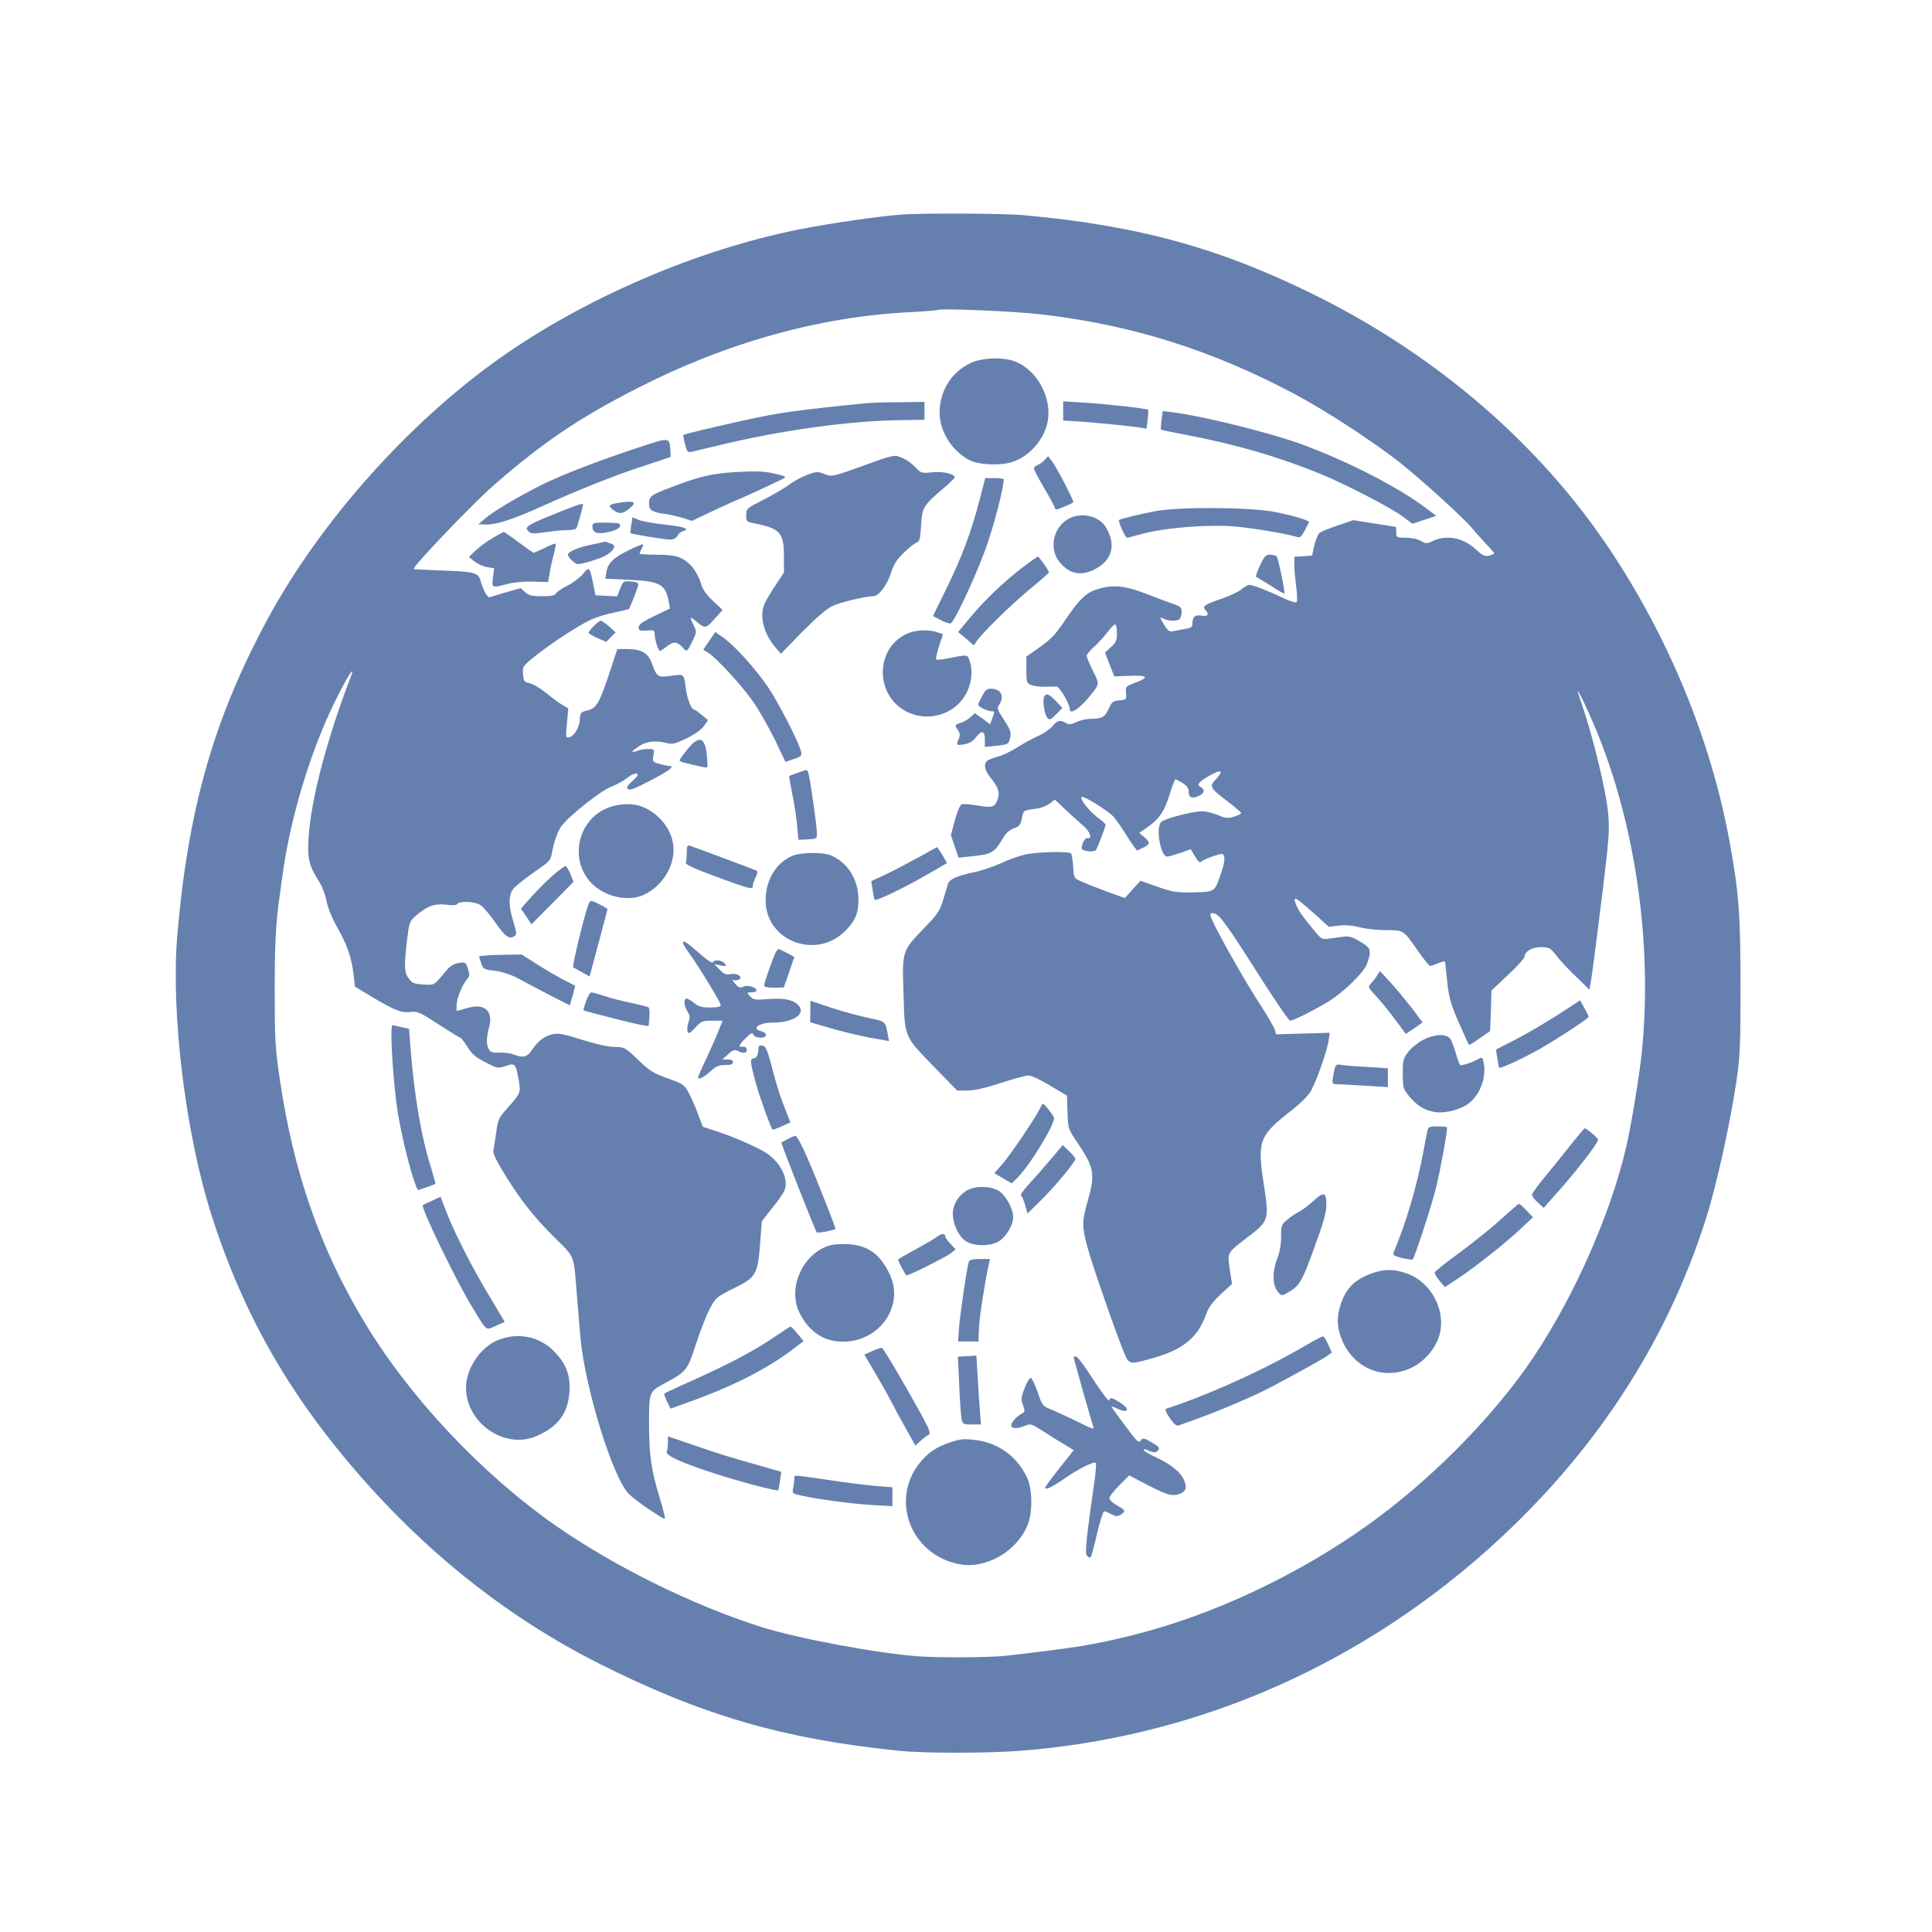 <?xml version="1.0" standalone="no"?>
<!DOCTYPE svg PUBLIC "-//W3C//DTD SVG 20010904//EN"
 "http://www.w3.org/TR/2001/REC-SVG-20010904/DTD/svg10.dtd">
<svg version="1.0" xmlns="http://www.w3.org/2000/svg"
 width="1024pt" height="1024pt" viewBox="0 0 1024 1024"
 preserveAspectRatio="xMidYMid meet">

<g transform="translate(0,1024) scale(0.1,-0.1)"
fill="#6580af" stroke="none">
<path d="M4780 9103 c-121 -9 -379 -46 -545 -79 -542 -108 -1139 -365 -1591
-686 -484 -344 -947 -865 -1225 -1378 -287 -531 -423 -1010 -480 -1685 -33
-408 44 -1040 181 -1472 175 -549 433 -993 844 -1448 350 -387 752 -698 1191
-922 555 -282 993 -410 1614 -473 132 -13 458 -13 632 0 910 69 1760 430 2459
1044 572 503 972 1106 1186 1790 53 168 124 493 156 706 21 140 23 191 23 520
0 379 -9 497 -61 775 -99 529 -319 1062 -630 1530 -368 553 -907 1021 -1543
1340 -517 259 -956 380 -1571 435 -104 9 -529 11 -640 3z m735 -529 c480 -54
914 -191 1355 -427 163 -87 419 -255 555 -363 112 -89 341 -298 375 -341 12
-15 44 -51 71 -80 27 -28 49 -54 49 -56 0 -3 -13 -8 -28 -12 -23 -5 -35 1 -72
35 -65 60 -153 77 -225 43 -33 -16 -37 -16 -64 0 -17 10 -50 17 -80 17 -49 0
-51 1 -51 29 l0 28 -113 18 -114 18 -80 -27 c-44 -15 -88 -32 -98 -39 -9 -7
-22 -38 -29 -68 l-12 -54 -47 -3 -47 -3 0 -42 c0 -23 5 -76 10 -117 6 -41 6
-78 2 -82 -4 -4 -37 6 -72 23 -80 38 -160 69 -179 69 -7 0 -26 -11 -42 -24
-15 -13 -64 -36 -109 -51 -83 -28 -100 -39 -81 -58 22 -22 12 -37 -20 -30 -34
6 -49 -6 -49 -43 0 -17 -8 -23 -37 -27 -21 -4 -49 -9 -63 -12 -21 -5 -29 0
-47 29 -28 44 -29 50 -4 36 27 -14 81 -13 86 3 15 40 10 60 -20 70 -16 5 -82
30 -145 54 -129 51 -192 57 -280 28 -56 -18 -93 -55 -168 -167 -52 -77 -74
-99 -155 -155 l-47 -33 0 -70 c0 -68 1 -71 27 -81 15 -6 48 -10 73 -9 25 1 52
1 61 1 15 -1 69 -93 69 -119 0 -37 64 10 128 96 28 38 28 41 -8 112 -16 33
-30 66 -30 74 0 8 17 29 38 47 20 18 52 52 70 76 18 24 37 43 42 43 6 0 10
-21 10 -46 0 -38 -5 -50 -32 -74 l-31 -29 24 -63 25 -63 82 3 c96 4 106 -8 30
-36 -51 -19 -53 -21 -50 -55 3 -35 2 -36 -35 -39 -34 -3 -40 -8 -57 -45 -20
-44 -36 -53 -98 -53 -21 0 -53 -8 -73 -17 -29 -14 -40 -15 -55 -5 -30 18 -46
15 -73 -18 -14 -16 -49 -40 -79 -53 -29 -13 -78 -40 -109 -60 -30 -19 -75 -41
-100 -47 -24 -7 -50 -17 -56 -22 -21 -17 -15 -51 17 -90 42 -51 51 -80 37
-117 -15 -40 -29 -44 -108 -30 -37 6 -74 9 -82 6 -8 -3 -24 -40 -36 -84 l-21
-79 20 -60 21 -60 82 9 c91 9 110 20 152 93 17 29 36 46 59 54 28 9 35 17 42
53 9 42 9 42 63 49 31 3 66 15 83 28 l29 22 57 -54 c31 -29 74 -68 95 -86 36
-31 48 -71 19 -64 -13 2 -35 -44 -27 -58 8 -13 65 -17 73 -6 9 12 52 124 52
135 0 4 -21 23 -46 41 -44 34 -92 96 -81 106 8 9 140 -73 168 -104 14 -15 47
-62 73 -105 27 -43 51 -76 55 -75 3 2 18 10 34 17 34 18 34 26 1 55 l-26 22
27 18 c74 49 104 89 132 178 15 49 30 88 33 88 3 0 20 -9 38 -20 22 -14 32
-27 32 -44 0 -33 15 -40 51 -26 32 14 38 34 12 49 -23 12 -8 30 57 65 56 31
66 19 23 -26 -35 -36 -29 -46 63 -115 38 -29 70 -57 72 -61 1 -5 -15 -14 -37
-20 -34 -11 -45 -9 -86 8 -26 11 -63 20 -83 20 -53 0 -205 -40 -219 -58 -28
-35 -1 -182 33 -182 8 0 39 9 70 19 l55 20 21 -35 c21 -36 28 -40 43 -25 6 4
32 15 58 24 42 14 49 14 54 1 7 -19 -1 -56 -27 -126 -24 -65 -27 -66 -150 -68
-72 -1 -99 3 -175 30 l-90 32 -42 -46 -41 -46 -94 34 c-51 19 -112 43 -134 53
-42 18 -42 18 -46 80 -2 34 -7 66 -12 70 -12 12 -185 8 -246 -7 -30 -7 -87
-27 -127 -46 -39 -18 -107 -41 -150 -49 -78 -16 -121 -36 -128 -58 -2 -7 -13
-44 -25 -83 -19 -63 -30 -79 -101 -152 -119 -124 -118 -120 -110 -353 7 -233
0 -216 173 -395 l111 -114 54 0 c36 0 95 13 177 40 67 22 134 40 148 40 14 0
65 -24 114 -54 l89 -53 3 -88 c3 -86 3 -88 53 -162 89 -131 95 -167 54 -309
-31 -107 -31 -137 0 -249 23 -85 137 -415 185 -535 33 -84 31 -84 140 -54 174
46 254 108 300 231 16 44 35 71 80 113 l60 55 -12 77 c-13 92 -16 85 95 171
110 83 114 93 88 263 -39 250 -31 271 147 411 53 42 90 80 103 106 32 61 86
217 91 263 l6 40 -143 -4 -142 -4 -6 24 c-4 13 -39 74 -78 134 -73 110 -225
379 -254 447 -15 35 -14 37 4 37 30 0 66 -49 237 -318 87 -138 165 -252 172
-252 17 0 144 64 211 107 73 46 169 139 192 185 10 21 19 51 19 67 0 26 -8 35
-52 61 -42 25 -61 30 -90 25 -21 -3 -55 -7 -75 -10 -37 -6 -40 -4 -93 62 -59
72 -73 95 -85 131 -6 21 -5 22 12 14 10 -6 51 -41 92 -77 l74 -67 53 6 c34 4
73 1 111 -9 31 -8 94 -15 139 -15 95 0 90 3 171 -112 30 -43 58 -78 63 -78 4
0 24 7 44 15 22 10 36 11 36 5 0 -6 5 -54 11 -108 9 -81 19 -116 61 -212 28
-63 52 -117 54 -118 1 -2 27 13 57 35 l55 38 4 108 3 107 88 83 c48 45 87 88
87 95 0 28 39 52 88 52 44 -1 49 -4 82 -46 19 -25 66 -75 105 -112 l69 -67 8
43 c11 66 67 510 85 672 12 116 13 164 4 241 -11 102 -72 357 -120 504 -16 50
-32 99 -36 110 -19 62 75 -139 119 -254 194 -499 274 -1113 217 -1656 -13
-124 -56 -382 -82 -495 -88 -380 -303 -851 -534 -1175 -210 -294 -518 -600
-827 -822 -374 -269 -826 -482 -1248 -588 -211 -53 -307 -68 -679 -111 -86 -9
-346 -11 -461 -3 -221 16 -638 94 -833 155 -363 115 -779 320 -1092 538 -395
276 -779 685 -1018 1086 -232 386 -373 794 -444 1280 -25 168 -27 211 -27 475
0 252 6 361 29 515 2 19 9 69 15 110 43 300 149 647 277 905 61 125 110 201
83 130 -131 -341 -213 -658 -225 -861 -6 -110 3 -143 60 -233 14 -23 31 -68
36 -99 7 -35 29 -89 59 -142 51 -90 74 -158 85 -252 l6 -57 84 -51 c122 -73
163 -90 210 -84 37 5 49 0 149 -65 60 -39 112 -71 116 -71 4 0 20 -22 37 -48
23 -38 44 -56 95 -82 64 -33 67 -34 108 -20 50 17 54 13 69 -74 12 -68 11 -70
-63 -153 -42 -47 -47 -57 -56 -125 -5 -40 -12 -82 -15 -93 -4 -13 11 -48 44
-103 88 -147 164 -245 273 -354 121 -121 107 -83 128 -343 6 -71 13 -157 16
-190 23 -264 170 -744 256 -832 33 -35 186 -139 192 -132 3 2 -11 56 -30 119
-42 138 -53 216 -54 376 0 176 0 177 79 220 122 66 123 68 170 211 23 70 56
155 74 188 31 58 36 62 127 107 117 57 127 74 139 242 l9 114 55 69 c31 38 61
81 66 97 22 57 -23 147 -98 195 -51 33 -187 92 -281 121 l-55 18 -26 69 c-14
38 -36 89 -50 113 -22 41 -30 46 -111 75 -76 27 -95 39 -156 98 -68 65 -71 67
-124 68 -32 0 -100 15 -173 38 -94 30 -127 36 -154 30 -45 -10 -80 -37 -110
-82 -26 -40 -48 -46 -98 -26 -15 6 -49 11 -75 10 -37 -2 -49 2 -57 18 -14 26
-14 60 1 115 24 89 -23 130 -117 103 l-55 -16 0 32 c0 35 32 111 57 139 13 14
13 23 3 53 -12 36 -14 37 -49 31 -22 -3 -45 -16 -59 -33 -76 -90 -66 -84 -128
-81 -49 3 -60 7 -77 31 -24 31 -26 61 -10 202 12 97 13 101 48 132 59 51 98
65 159 58 35 -5 56 -3 60 4 11 17 94 13 122 -6 15 -9 51 -52 81 -95 53 -75 72
-88 101 -69 11 7 10 21 -7 76 -24 76 -26 129 -8 163 12 21 59 59 160 129 37
26 47 39 52 70 10 59 32 121 52 146 44 57 210 188 262 207 30 12 67 32 83 45
29 24 58 33 58 17 0 -4 -14 -20 -32 -35 -23 -21 -28 -31 -20 -39 9 -9 39 3
119 45 100 52 133 77 101 77 -7 0 -30 5 -52 11 -37 10 -38 12 -33 45 6 33 5
34 -28 34 -19 0 -45 -4 -59 -10 -36 -13 -32 -5 11 25 40 27 92 32 149 16 27
-7 43 -3 102 25 43 21 80 47 93 66 l22 31 -34 28 c-19 16 -37 29 -41 29 -14 0
-35 55 -42 105 -12 86 -8 83 -78 73 -72 -10 -76 -7 -103 66 -20 56 -55 76
-134 76 l-49 0 -37 -112 c-58 -176 -73 -201 -120 -213 -38 -9 -40 -12 -42 -50
-3 -44 -30 -88 -58 -93 -16 -4 -17 3 -10 75 l7 78 -30 18 c-17 9 -56 38 -87
64 -32 25 -71 49 -89 52 -28 6 -31 11 -34 48 -3 40 -1 43 65 96 77 62 215 153
289 190 27 13 84 32 128 40 43 9 79 18 80 19 12 24 48 117 49 128 2 11 -10 16
-39 18 -39 3 -41 2 -57 -38 l-16 -41 -58 3 -57 3 -11 56 c-20 96 -21 98 -55
57 -16 -19 -54 -48 -84 -63 -30 -15 -57 -34 -60 -41 -4 -10 -25 -14 -73 -14
-55 0 -71 4 -90 22 l-23 21 -74 -21 c-41 -12 -81 -25 -89 -27 -13 -6 -36 36
-52 93 -10 36 -39 43 -198 48 -83 3 -153 7 -154 8 -10 10 317 351 426 446 262
228 451 355 756 511 479 245 976 383 1460 405 72 4 132 9 135 11 9 10 412 -7
545 -23z"/>
<path d="M5145 8316 c-102 -47 -165 -148 -165 -264 0 -99 67 -205 161 -252 45
-23 150 -29 216 -11 90 24 173 113 194 208 31 136 -61 297 -189 333 -66 18
-162 12 -217 -14z"/>
<path d="M4590 8103 c-384 -39 -456 -49 -660 -94 -153 -34 -304 -70 -308 -74
-2 -1 2 -23 9 -49 10 -42 13 -45 38 -40 14 3 69 17 121 29 334 82 707 135 982
138 l128 2 0 48 0 47 -137 -2 c-76 0 -154 -3 -173 -5z"/>
<path d="M5635 8062 l0 -51 85 -5 c104 -8 272 -24 321 -32 l36 -6 6 48 c3 27
4 50 2 52 -6 7 -232 32 -340 38 l-110 7 0 -51z"/>
<path d="M6156 8014 c-3 -26 -4 -49 -3 -51 2 -2 64 -15 138 -29 264 -50 489
-116 718 -210 127 -53 369 -178 426 -222 l51 -38 63 21 64 21 -69 51 c-144
106 -396 235 -631 323 -168 63 -524 152 -699 175 l-51 6 -7 -47z"/>
<path d="M3390 7870 c-225 -74 -416 -148 -521 -201 -126 -63 -255 -140 -299
-178 l-35 -30 46 -1 c54 0 143 29 299 100 192 86 377 160 530 210 l145 48 -2
36 c-5 69 -4 69 -163 16z"/>
<path d="M4665 7804 c-258 -94 -254 -93 -296 -76 -36 14 -43 13 -94 -6 -31
-12 -72 -35 -93 -51 -20 -16 -80 -51 -132 -78 -93 -47 -95 -49 -95 -83 0 -33
2 -36 40 -43 140 -28 160 -50 160 -175 l0 -87 -48 -72 c-26 -40 -52 -84 -57
-98 -25 -66 -1 -154 60 -226 l29 -34 113 116 c71 72 130 123 158 136 43 21
177 53 219 53 29 0 75 62 95 128 14 43 30 68 68 104 27 26 57 50 67 53 15 5
19 20 23 89 5 96 11 106 115 195 35 29 63 57 63 61 0 18 -63 33 -119 27 -55
-6 -59 -5 -87 24 -29 31 -62 51 -99 62 -11 4 -51 -5 -90 -19z"/>
<path d="M5536 7801 c-10 -11 -27 -23 -37 -26 -11 -4 -19 -12 -19 -18 0 -7 25
-54 55 -105 30 -51 55 -97 55 -102 0 -6 4 -10 10 -10 8 0 75 28 89 37 6 4 -90
189 -113 218 l-21 27 -19 -21z"/>
<path d="M3900 7738 c-139 -9 -196 -23 -380 -95 -72 -29 -80 -36 -80 -75 0
-32 17 -43 85 -52 28 -4 71 -14 96 -22 l46 -15 118 56 c64 30 119 55 122 55 4
0 244 111 252 117 9 6 -7 13 -64 25 -45 10 -95 12 -195 6z"/>
<path d="M5191 7586 c-46 -174 -94 -301 -175 -466 l-71 -145 44 -23 c24 -13
48 -19 52 -15 31 31 155 304 197 435 41 123 82 289 82 327 0 4 -22 7 -49 7
l-49 0 -31 -120z"/>
<path d="M3293 7577 c-68 -9 -75 -17 -41 -41 30 -22 48 -20 82 7 42 34 31 44
-41 34z"/>
<path d="M3015 7546 c-226 -89 -243 -98 -210 -126 11 -9 31 -9 84 -1 38 6 90
11 115 11 25 0 48 4 51 10 5 9 35 115 35 125 0 8 -13 5 -75 -19z"/>
<path d="M6125 7531 c-89 -17 -183 -40 -194 -47 -6 -5 33 -94 42 -94 4 0 40 9
80 20 117 33 358 52 496 39 99 -9 255 -35 326 -55 20 -5 23 -1 63 78 4 9 -79
34 -178 54 -134 26 -505 29 -635 5z"/>
<path d="M5675 7496 c-91 -40 -120 -162 -58 -237 51 -60 108 -73 178 -40 99
46 124 132 66 227 -34 56 -120 79 -186 50z"/>
<path d="M3346 7458 c-4 -23 -5 -42 -4 -44 6 -5 183 -34 210 -34 17 0 31 7 38
19 5 11 19 23 31 26 38 12 6 23 -101 35 -57 6 -118 17 -136 25 l-32 13 -6 -40z"/>
<path d="M3140 7451 c0 -35 24 -44 84 -31 49 10 74 29 59 44 -4 3 -37 6 -75 6
-60 0 -68 -2 -68 -19z"/>
<path d="M2614 7390 c-28 -16 -69 -45 -90 -65 l-39 -37 30 -24 c17 -13 47 -27
67 -30 l37 -6 -6 -49 c-7 -56 -7 -56 77 -34 33 9 91 14 136 12 l79 -2 9 50 c4
28 14 72 22 100 7 27 11 51 9 53 -2 3 -29 -7 -58 -22 -30 -14 -56 -26 -59 -26
-2 0 -38 25 -78 55 -40 30 -76 55 -79 55 -3 0 -29 -13 -57 -30z"/>
<path d="M3138 7354 c-71 -14 -128 -38 -128 -54 0 -14 38 -50 53 -50 23 0 112
27 144 44 18 9 37 25 43 36 9 17 7 22 -15 30 -15 6 -27 9 -28 9 -1 -1 -32 -7
-69 -15z"/>
<path d="M3335 7325 c-83 -40 -114 -70 -121 -117 l-6 -35 125 -6 c168 -8 194
-23 212 -119 l6 -33 -83 -40 c-63 -30 -83 -45 -83 -60 0 -17 6 -20 43 -17 39
3 42 2 42 -21 0 -27 19 -87 28 -87 3 0 20 11 38 25 35 27 55 25 84 -9 19 -23
23 -21 49 34 24 48 24 51 8 85 -24 49 -22 51 20 16 41 -34 45 -33 96 25 l37
41 -51 48 c-37 35 -55 61 -65 96 -8 27 -28 64 -44 83 -47 53 -85 66 -189 66
-50 0 -91 3 -91 6 0 3 5 14 11 26 6 11 9 21 7 23 -2 2 -35 -11 -73 -30z"/>
<path d="M6678 7242 c-15 -31 -24 -58 -20 -60 4 -1 38 -22 77 -46 38 -25 71
-44 72 -42 6 6 -33 192 -41 198 -6 4 -22 8 -36 8 -21 0 -30 -10 -52 -58z"/>
<path d="M5422 7234 c-99 -75 -200 -171 -279 -266 l-65 -78 26 -21 c14 -11 33
-28 42 -37 15 -14 17 -14 27 4 19 36 182 196 285 281 56 46 102 87 102 89 0 9
-53 84 -59 84 -3 0 -39 -25 -79 -56z"/>
<path d="M3147 6922 c-15 -15 -27 -31 -27 -36 0 -4 21 -16 46 -28 l47 -20 25
25 25 25 -34 31 c-19 17 -39 31 -45 31 -5 0 -22 -13 -37 -28z"/>
<path d="M4822 6887 c-186 -68 -192 -338 -8 -423 117 -54 259 -4 312 110 26
55 30 115 13 164 -12 34 -6 34 -123 11 -27 -5 -51 -7 -54 -4 -3 3 3 34 15 70
l21 64 -31 10 c-39 14 -103 13 -145 -2z"/>
<path d="M3759 6843 l-32 -47 24 -14 c48 -30 189 -184 247 -270 32 -48 82
-138 112 -199 l53 -111 44 15 c41 14 44 18 38 42 -12 50 -124 267 -177 343
-68 99 -173 214 -231 256 l-46 32 -32 -47z"/>
<path d="M5222 6578 c-5 -7 -17 -27 -26 -45 -16 -32 -16 -32 13 -48 17 -8 37
-15 46 -15 18 0 18 1 4 -38 l-11 -31 -40 30 -41 29 -22 -20 c-11 -11 -35 -25
-53 -31 -32 -11 -33 -12 -16 -36 13 -21 14 -30 5 -51 -15 -32 -11 -35 34 -26
23 4 44 17 57 35 31 41 48 37 48 -10 l0 -40 58 6 c66 6 70 9 77 48 5 24 -2 42
-34 90 -35 54 -38 61 -25 79 20 29 17 63 -5 76 -26 14 -56 13 -69 -2z"/>
<path d="M5533 6545 c-8 -24 4 -96 19 -111 11 -11 19 -8 46 20 l33 34 -34 36
c-37 39 -54 45 -64 21z"/>
<path d="M3645 6270 c-22 -26 -41 -53 -43 -58 -3 -9 27 -17 127 -38 24 -5 24
-4 18 56 -9 104 -40 116 -102 40z"/>
<path d="M4225 6143 c-21 -7 -40 -15 -42 -16 -1 -2 6 -44 16 -94 11 -51 22
-126 26 -168 l7 -76 49 2 c48 3 49 3 49 33 0 35 -36 289 -45 317 -7 22 -6 22
-60 2z"/>
<path d="M3223 5959 c-160 -62 -208 -273 -90 -398 68 -72 189 -101 272 -67 95
40 165 142 165 241 0 99 -71 194 -173 232 -48 17 -116 14 -174 -8z"/>
<path d="M3640 5722 c0 -22 -2 -46 -5 -54 -4 -9 40 -30 148 -70 193 -71 207
-75 207 -54 0 10 7 30 15 46 9 17 11 31 6 35 -10 5 -320 121 -353 132 -15 4
-18 -1 -18 -35z"/>
<path d="M4865 5694 c-55 -30 -133 -71 -174 -90 l-73 -34 7 -47 c4 -27 9 -50
11 -52 7 -8 144 57 259 123 66 37 121 69 123 71 3 3 -48 85 -52 85 0 0 -46
-25 -101 -56z"/>
<path d="M4200 5704 c-86 -37 -140 -124 -142 -231 -4 -222 273 -326 428 -161
49 51 64 90 64 160 0 106 -57 197 -147 235 -43 17 -159 16 -203 -3z"/>
<path d="M2939 5608 c-29 -24 -80 -75 -115 -113 l-63 -71 28 -41 28 -42 112
113 111 112 -17 42 c-10 23 -21 42 -25 42 -4 0 -31 -19 -59 -42z"/>
<path d="M3121 5451 c-16 -29 -91 -336 -83 -339 4 -1 25 -13 47 -25 l40 -23
47 176 c26 96 47 177 48 181 0 3 -20 15 -45 27 -42 21 -45 21 -54 3z"/>
<path d="M3620 5242 c0 -5 14 -29 32 -53 51 -71 168 -262 168 -276 0 -9 -17
-13 -56 -13 -46 0 -62 5 -86 25 -17 14 -36 24 -42 22 -14 -5 -9 -44 10 -72 11
-17 12 -28 3 -53 -6 -18 -8 -40 -5 -49 6 -14 12 -11 41 20 31 34 38 37 89 37
l56 0 -20 -49 c-10 -27 -39 -93 -64 -147 -26 -53 -46 -101 -46 -105 0 -15 34
3 68 35 26 24 42 31 75 31 31 0 42 4 42 15 0 10 -10 15 -29 15 l-28 -1 31 28
c25 23 36 26 51 18 30 -16 52 -12 48 8 -2 10 -11 16 -21 14 -26 -4 -21 11 17
47 27 26 34 29 39 17 8 -20 67 -22 67 -2 0 8 -11 17 -25 20 -55 14 -12 46 62
46 97 0 165 38 143 80 -20 37 -76 52 -163 45 -75 -6 -84 -5 -101 14 -19 21
-19 21 7 21 15 0 27 5 27 10 0 17 -49 31 -69 21 -19 -10 -28 -6 -51 23 -9 12
-10 17 -3 12 7 -4 20 -3 29 2 25 14 -9 36 -45 29 -23 -5 -34 0 -57 24 l-28 29
34 -7 c32 -6 34 -5 21 10 -15 19 -57 23 -63 6 -2 -7 -35 16 -73 50 -68 59 -85
70 -85 53z"/>
<path d="M4112 5193 c-15 -28 -62 -163 -62 -176 0 -8 18 -12 52 -12 l52 1 28
79 c15 44 27 81 28 82 0 3 -78 43 -84 43 -3 0 -9 -8 -14 -17z"/>
<path d="M2540 5170 c0 -4 5 -21 11 -38 10 -28 15 -31 71 -37 37 -5 82 -19
117 -37 31 -17 107 -57 168 -89 l113 -58 15 51 c8 28 14 52 12 54 -1 1 -29 15
-62 32 -33 17 -96 54 -140 82 l-80 51 -112 -2 c-62 -1 -113 -5 -113 -9z"/>
<path d="M7298 5068 c-9 -14 -24 -33 -33 -42 -16 -16 -14 -20 27 -64 24 -26
70 -82 102 -125 l57 -77 45 30 44 31 -60 80 c-34 43 -85 105 -113 135 l-53 57
-16 -25z"/>
<path d="M3106 4933 c-9 -25 -15 -47 -13 -48 15 -7 271 -72 309 -78 l36 -5 4
46 c2 26 0 50 -5 53 -5 3 -48 14 -95 24 -48 10 -111 26 -141 37 -30 10 -60 18
-67 18 -6 0 -19 -21 -28 -47z"/>
<path d="M4295 4879 l-1 -57 109 -32 c59 -17 153 -40 208 -50 l101 -18 -7 37
c-12 68 -10 67 -103 86 -48 10 -136 34 -197 54 l-110 37 0 -57z"/>
<path d="M8255 4860 c-66 -42 -166 -101 -223 -130 l-103 -53 7 -46 c4 -25 8
-48 10 -50 6 -6 122 47 209 96 96 54 265 165 265 174 0 4 -10 25 -23 47 l-22
40 -120 -78z"/>
<path d="M2079 4806 c-14 -18 7 -331 31 -474 27 -155 82 -365 105 -399 1 -2
84 27 93 32 1 1 -9 38 -22 81 -54 170 -91 390 -111 650 l-7 91 -44 10 c-24 6
-44 10 -45 9z"/>
<path d="M7546 4730 c-28 -14 -64 -42 -80 -63 -29 -36 -31 -45 -31 -117 0 -72
2 -81 31 -117 42 -52 85 -79 139 -87 57 -9 142 14 185 50 56 47 87 133 75 204
-6 33 -9 38 -23 30 -34 -19 -94 -40 -102 -35 -4 2 -15 31 -24 63 -9 32 -22 66
-29 76 -20 28 -83 26 -141 -4z"/>
<path d="M4020 4682 c0 -31 -11 -52 -26 -52 -20 0 -18 -22 12 -130 20 -74 76
-230 89 -248 1 -1 23 7 48 18 l46 21 -20 52 c-37 93 -49 130 -78 242 -25 93
-32 110 -50 113 -15 3 -21 -2 -21 -16z"/>
<path d="M7076 4583 c-3 -10 -8 -34 -11 -53 -5 -30 -4 -36 12 -36 10 0 77 -4
149 -8 l130 -8 0 50 0 50 -110 7 c-61 3 -123 8 -138 11 -19 4 -28 1 -32 -13z"/>
<path d="M5511 4363 c-21 -45 -156 -245 -200 -295 l-41 -46 46 -27 46 -27 25
24 c67 63 209 295 199 325 -6 17 -51 73 -59 73 -2 0 -9 -12 -16 -27z"/>
<path d="M7566 4248 c-3 -13 -13 -61 -21 -108 -37 -194 -91 -377 -159 -540 -5
-12 6 -18 46 -28 28 -6 53 -10 55 -8 11 11 99 279 123 376 23 92 60 293 60
324 0 3 -22 6 -50 6 -43 0 -50 -3 -54 -22z"/>
<path d="M8330 4178 c-36 -46 -98 -122 -137 -170 -40 -47 -73 -93 -73 -100 0
-8 14 -27 31 -42 l31 -28 52 59 c110 121 236 283 236 302 0 9 -61 61 -71 61
-2 0 -33 -37 -69 -82z"/>
<path d="M4175 4203 c-16 -8 -32 -17 -33 -19 -4 -3 178 -465 187 -476 5 -5 82
9 99 18 4 2 -101 268 -153 387 -26 59 -52 107 -59 107 -6 -1 -24 -8 -41 -17z"/>
<path d="M5567 4093 c-36 -43 -88 -102 -115 -131 -27 -29 -45 -55 -41 -58 5
-3 15 -25 22 -50 l13 -46 70 69 c71 69 184 205 184 221 0 4 -15 23 -34 41
l-33 32 -66 -78z"/>
<path d="M5130 3933 c-48 -25 -80 -76 -80 -127 1 -57 32 -122 72 -146 41 -25
116 -26 164 -4 41 20 84 87 84 133 0 39 -29 97 -64 130 -35 33 -125 40 -176
14z"/>
<path d="M6957 3871 c-23 -21 -56 -46 -73 -54 -18 -9 -46 -28 -63 -43 -29 -24
-31 -30 -31 -90 0 -40 -7 -82 -20 -114 -27 -68 -26 -139 1 -174 19 -24 22 -25
47 -11 70 38 81 57 147 239 50 137 65 189 65 231 0 68 -13 71 -73 16z"/>
<path d="M2290 3876 c-25 -11 -47 -22 -49 -23 -14 -9 186 -421 269 -553 73
-119 64 -112 118 -87 l47 21 -78 131 c-93 153 -187 338 -231 451 l-31 81 -45
-21z"/>
<path d="M7951 3774 c-51 -47 -151 -126 -220 -177 -70 -51 -127 -96 -127 -102
-1 -5 11 -25 26 -44 l28 -33 79 52 c94 64 246 184 328 262 l60 56 -34 36 c-19
20 -37 36 -40 35 -4 0 -48 -38 -100 -85z"/>
<path d="M4965 3684 c-11 -9 -62 -38 -112 -66 -51 -27 -93 -52 -93 -54 0 -9
40 -84 45 -84 14 0 214 100 235 118 l25 20 -27 29 c-16 16 -28 34 -28 41 0 16
-21 15 -45 -4z"/>
<path d="M4385 3635 c-138 -51 -211 -230 -146 -356 52 -101 131 -152 233 -150
192 2 322 191 244 356 -50 108 -117 156 -226 161 -41 2 -80 -2 -105 -11z"/>
<path d="M5135 3553 c-9 -25 -46 -274 -52 -350 l-5 -73 54 0 54 0 2 58 c1 31
7 84 12 117 5 33 12 78 16 100 3 22 11 67 18 101 l13 61 -53 0 c-37 0 -55 -4
-59 -14z"/>
<path d="M7274 3492 c-93 -33 -138 -77 -168 -165 -24 -72 -20 -132 13 -203 69
-146 227 -202 369 -130 62 32 116 94 138 159 45 134 -39 296 -177 340 -65 21
-111 21 -175 -1z"/>
<path d="M4105 3154 c-106 -72 -226 -136 -420 -224 -88 -39 -162 -74 -164 -76
-2 -2 4 -21 14 -42 l19 -38 75 27 c248 87 435 182 578 291 l52 40 -32 39 c-17
21 -34 38 -37 38 -3 0 -41 -25 -85 -55z"/>
<path d="M2643 3139 c-95 -37 -173 -151 -173 -254 0 -189 207 -330 375 -256
113 50 165 119 173 232 6 88 -15 146 -76 211 -77 83 -191 108 -299 67z"/>
<path d="M6920 3109 c-211 -125 -522 -266 -738 -335 -9 -3 -4 -17 18 -50 23
-33 36 -44 48 -39 10 4 55 20 101 37 103 36 272 108 366 155 92 47 283 152
317 175 l27 19 -19 42 c-10 23 -22 43 -27 44 -4 1 -46 -21 -93 -48z"/>
<path d="M4623 3079 l-42 -19 61 -103 c33 -56 71 -124 85 -152 14 -27 48 -90
75 -138 l50 -89 27 25 c14 13 34 28 43 33 15 8 2 37 -110 233 -70 124 -132
226 -137 227 -6 1 -29 -6 -52 -17z"/>
<path d="M5126 3052 l-49 -3 7 -147 c3 -81 9 -162 12 -179 6 -32 8 -33 55 -33
l48 0 -5 68 c-3 37 -9 119 -12 182 l-7 115 -49 -3z"/>
<path d="M5690 3048 c1 -11 99 -357 105 -371 6 -15 -11 -9 -76 24 -46 23 -109
52 -139 65 -55 22 -55 22 -80 95 -14 40 -30 74 -36 76 -6 2 -21 -22 -33 -53
-19 -49 -20 -61 -9 -91 11 -31 11 -36 -6 -45 -29 -16 -56 -47 -56 -63 0 -18
34 -19 75 -1 27 11 33 9 91 -28 35 -23 86 -55 114 -71 l51 -31 -76 -96 c-41
-52 -75 -98 -75 -102 0 -15 29 -2 97 44 77 54 161 96 171 86 3 -4 0 -43 -6
-89 -44 -307 -53 -389 -41 -403 7 -8 15 -11 20 -7 4 4 19 61 34 126 15 64 32
117 37 117 5 0 22 -7 38 -15 24 -13 33 -13 50 -3 28 18 26 24 -20 49 -22 13
-40 30 -40 39 0 8 24 39 53 68 l52 52 88 -46 c110 -57 139 -66 176 -53 37 13
44 32 27 73 -17 42 -66 82 -143 119 -35 16 -66 34 -70 40 -4 7 0 8 13 3 39
-17 51 -17 62 -3 11 12 5 19 -33 42 -43 24 -48 25 -59 10 -10 -15 -21 -5 -81
77 -39 51 -72 97 -73 101 -2 4 12 0 32 -10 55 -26 68 -3 17 30 -45 30 -61 33
-61 15 0 -14 -47 50 -118 159 -26 40 -53 73 -59 73 -7 0 -13 -1 -13 -2z"/>
<path d="M3540 2595 c0 -19 -3 -40 -6 -49 -8 -20 75 -58 248 -114 130 -43 336
-97 342 -91 2 2 7 25 10 51 l7 47 -73 21 c-202 57 -264 76 -390 120 l-138 47
0 -32z"/>
<path d="M5035 2595 c-69 -24 -106 -48 -146 -92 -179 -196 -69 -505 198 -554
136 -25 294 63 356 199 31 68 31 199 -1 264 -55 112 -153 182 -276 196 -58 7
-77 5 -131 -13z"/>
<path d="M4210 2401 c0 -10 -3 -32 -6 -48 -6 -29 -4 -30 48 -41 91 -20 261
-42 372 -49 l106 -6 0 50 0 50 -87 7 c-49 4 -162 18 -253 32 -197 29 -180 28
-180 5z"/>
</g>
</svg>
